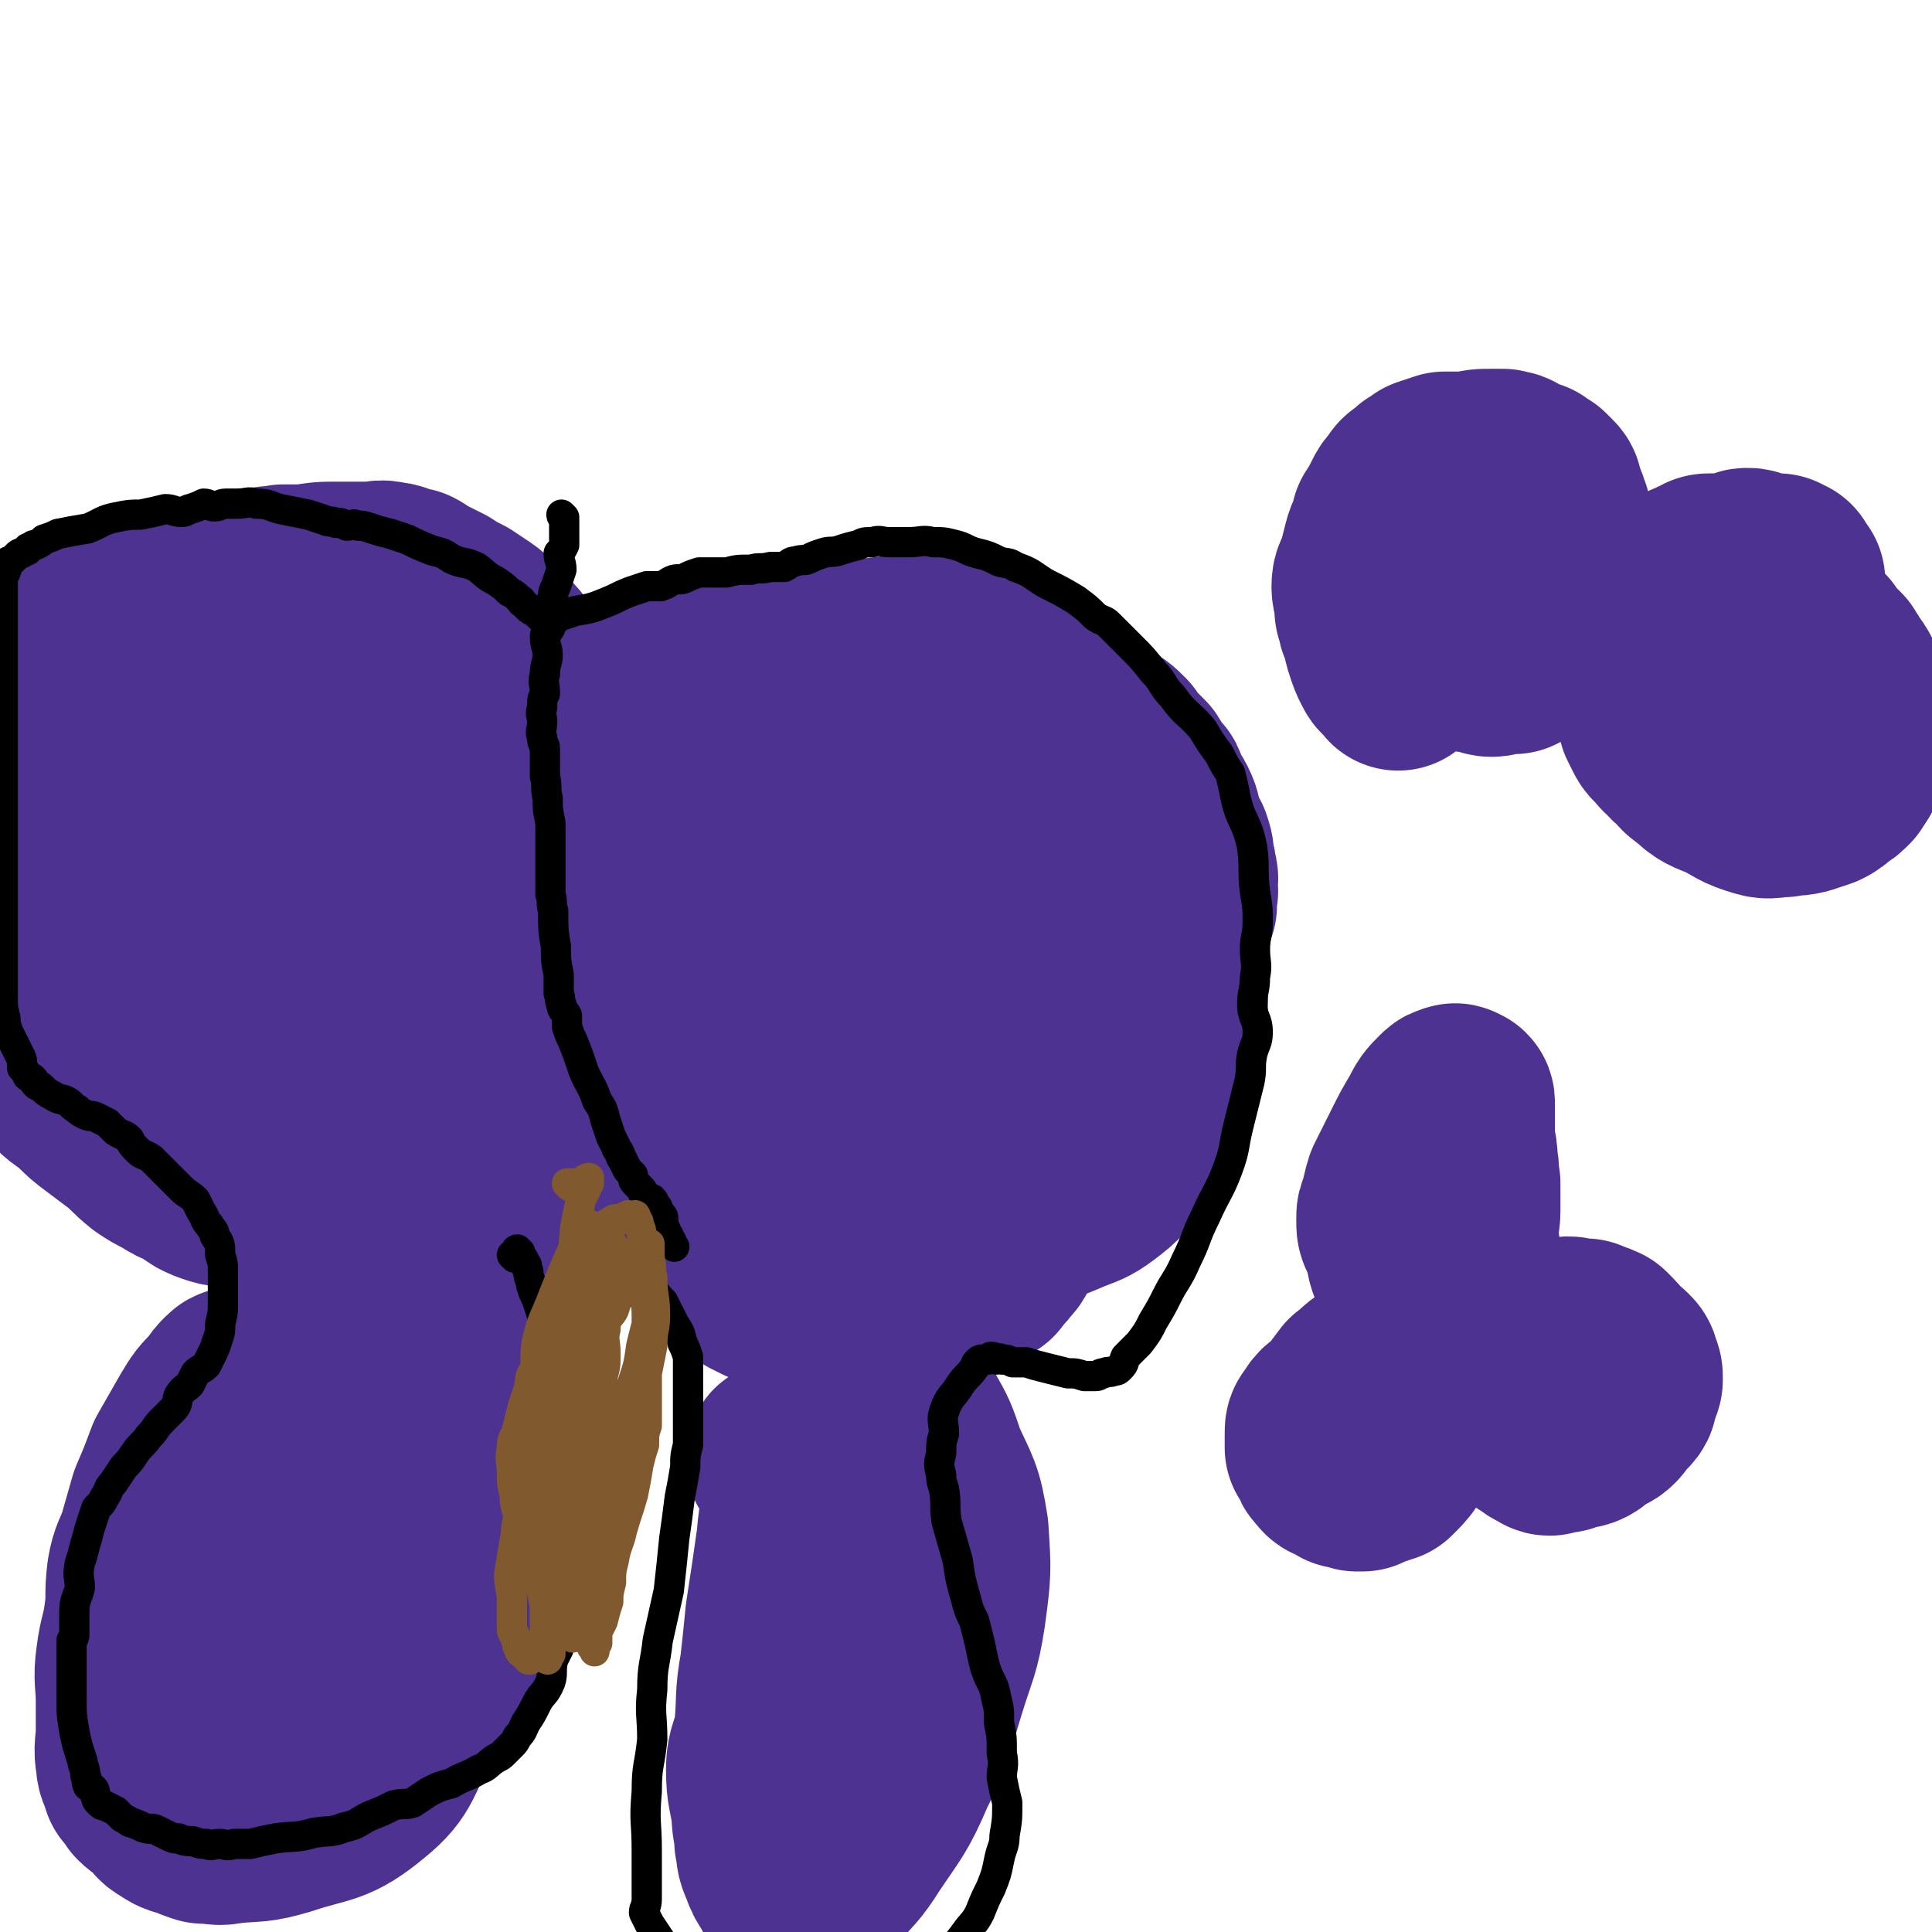 <svg viewBox='0 0 702 702' version='1.1' xmlns='http://www.w3.org/2000/svg' xmlns:xlink='http://www.w3.org/1999/xlink'><g fill='none' stroke='#4D3292' stroke-width='11' stroke-linecap='round' stroke-linejoin='round'><path d='M220,354c0,0 -1,0 -1,-1 0,0 1,-1 1,-1 0,0 -1,0 -1,1 -1,0 0,0 0,1 -1,1 -2,1 -3,3 -1,2 -1,2 -2,3 -1,3 -1,3 -1,5 -1,2 -1,2 -1,3 -1,2 -1,2 0,5 0,1 0,1 1,3 0,1 0,2 1,3 0,1 1,0 2,1 1,1 1,1 2,2 2,1 2,1 4,2 2,0 2,0 4,1 3,0 3,0 5,0 2,0 2,1 4,1 2,-1 2,-1 4,-1 2,-1 2,-1 4,-2 2,-1 2,-1 3,-3 2,-2 2,-2 3,-5 1,-3 2,-3 2,-7 1,-4 1,-5 1,-9 0,-4 0,-4 0,-7 -1,-2 -1,-2 -1,-3 -1,-1 -1,-1 -1,-2 -1,-1 -1,-1 -2,-2 0,0 0,1 0,1 -1,0 -1,0 -2,0 -1,0 -1,0 -2,0 -2,0 -2,-1 -4,0 -2,0 -1,1 -3,2 -2,1 -3,0 -5,1 -1,1 -1,1 -2,2 -1,1 -1,1 -2,2 -2,1 -2,0 -3,1 -1,2 -1,2 -2,4 -1,1 -1,1 -3,2 -1,1 0,1 -1,2 -1,2 -1,2 -2,3 0,2 0,2 0,3 -1,1 -1,1 -1,2 -1,1 -1,1 0,2 0,1 1,1 1,2 1,2 0,3 1,5 1,2 1,2 3,3 1,2 0,2 1,3 2,1 2,1 3,2 2,0 2,1 3,1 1,0 1,-1 2,-1 2,0 2,0 3,0 1,-1 1,-1 2,-2 1,0 1,0 3,0 0,-1 0,-1 0,-2 1,-1 1,-1 2,-2 1,-1 1,0 2,-1 0,-1 0,-1 0,-2 1,-2 1,-2 1,-3 0,0 0,0 0,0 -1,-2 -1,-2 -1,-4 -1,-3 -1,-3 -3,-5 -1,-2 -1,-2 -3,-4 -2,-2 -2,-2 -4,-4 -4,-4 -4,-4 -7,-7 -3,-2 -3,-2 -6,-3 -2,-1 -2,-1 -4,-3 -1,0 -1,0 -2,-1 -1,-1 -1,-1 -2,-1 -1,-1 -1,0 -2,0 -1,0 -1,-1 -1,0 -1,0 0,1 -1,2 -1,3 -1,3 -3,5 -4,5 -5,4 -8,9 -2,3 -1,3 -2,6 -1,2 -1,2 -2,4 -1,2 -1,2 -2,3 0,1 1,1 1,2 0,1 0,1 0,1 0,2 -1,2 0,3 0,1 0,1 1,2 0,0 1,0 1,0 1,1 1,1 2,2 2,1 2,1 4,3 4,2 4,2 8,5 3,2 3,2 7,4 2,1 2,1 5,2 3,0 3,0 5,0 2,0 2,0 4,0 2,-1 2,-1 3,-2 1,0 2,0 3,0 1,-1 1,-2 2,-3 1,-1 1,-1 2,-2 1,-1 1,-1 2,-3 1,-1 1,-1 2,-2 1,-2 1,-2 1,-3 1,-3 1,-3 2,-5 1,-4 2,-4 2,-8 0,-4 -1,-4 -1,-8 0,-4 -1,-4 -1,-7 0,-3 0,-3 0,-6 -1,-2 -1,-2 -1,-4 -1,-2 0,-2 -1,-4 -1,-1 -2,-1 -3,-3 -1,-2 -1,-2 -2,-4 -2,-2 -2,-2 -4,-4 -2,-2 -1,-2 -3,-3 -1,-1 -1,-1 -3,-1 -1,-1 -1,-2 -3,-2 -2,-1 -2,0 -4,0 -1,0 -1,-1 -3,0 -2,0 -2,0 -3,1 -2,0 -2,1 -3,1 -1,1 -1,0 -2,1 -2,1 -1,2 -3,3 -1,1 -1,1 -2,2 -2,1 -2,1 -3,2 -2,2 -1,2 -3,3 -3,3 -3,3 -5,6 -2,1 -2,1 -3,3 -1,1 -1,1 -2,3 -1,1 -1,1 -1,2 -1,1 -1,1 -1,2 -1,1 -1,1 -1,2 -1,1 0,1 0,2 0,1 0,1 0,3 0,1 -1,1 0,1 0,2 1,2 1,4 1,1 0,2 1,3 1,2 1,2 2,3 2,2 1,2 2,4 1,1 1,1 2,2 1,2 1,2 3,4 1,1 1,1 2,1 2,1 2,1 4,2 1,1 1,2 3,3 1,1 1,1 3,2 1,0 1,1 3,1 1,1 1,0 2,1 1,0 2,0 3,1 1,0 0,0 1,1 '/></g>
<g fill='none' stroke='#4D3292' stroke-width='70' stroke-linecap='round' stroke-linejoin='round'><path d='M215,344c0,0 -1,-1 -1,-1 0,0 1,0 2,1 0,0 0,1 0,1 -1,1 -2,0 -3,1 0,0 0,1 0,2 -1,1 -1,0 -2,1 -1,2 -2,2 -3,3 -1,2 -1,2 -2,4 -2,2 -2,2 -4,4 -1,2 -1,2 -2,4 0,2 0,2 0,4 -1,1 -1,1 -1,2 0,2 0,2 0,4 1,1 0,1 1,2 0,1 1,1 2,3 1,1 1,1 1,1 1,1 1,1 2,2 2,1 2,1 4,2 2,0 2,0 5,1 2,0 2,0 5,0 3,0 3,0 6,0 2,-1 2,-1 4,-1 1,-1 1,-1 2,-2 2,-1 2,-1 3,-2 1,-1 1,-1 2,-2 1,-1 0,-1 1,-2 0,-1 0,-1 1,-3 0,-1 0,-1 0,-3 0,-3 0,-3 0,-5 -1,-4 -1,-4 -2,-7 -1,-2 -1,-1 -2,-3 -1,-3 0,-3 -1,-5 -1,-1 -2,-1 -3,-2 -2,-1 -2,-1 -3,-2 -1,-1 -1,-1 -2,-2 0,0 0,0 0,0 -1,-1 -1,0 -2,0 -1,0 -1,0 -2,0 -1,0 -1,-1 -1,0 -2,0 -2,0 -3,1 -3,1 -3,0 -6,1 -2,1 -2,1 -4,2 -1,0 -1,0 -2,1 -2,0 -2,0 -3,1 -1,1 0,1 0,2 0,0 0,0 0,1 0,1 0,1 0,2 0,1 0,1 0,3 0,1 0,1 0,1 0,1 0,1 0,2 0,2 0,2 1,3 0,1 0,0 1,1 '/><path d='M363,355c0,0 -1,0 -1,-1 0,0 0,0 0,0 1,-1 2,0 2,0 0,-1 -1,-1 -2,-2 0,0 0,0 -1,0 0,0 1,-1 0,-1 0,0 0,0 -1,0 0,0 1,-1 0,-1 0,0 0,1 -1,2 0,0 -1,-1 -1,0 -1,0 0,1 -1,2 -1,2 -1,2 -2,4 -2,4 -1,4 -3,8 -1,3 -1,3 -2,6 -1,3 -2,3 -3,7 0,2 1,2 1,4 -1,2 -2,2 -2,4 0,1 0,1 1,2 0,1 0,1 0,2 1,1 1,1 1,2 0,2 0,2 1,3 1,4 1,4 3,7 1,2 1,2 3,4 1,2 1,2 3,4 2,1 2,1 4,2 2,1 2,1 3,1 3,1 3,1 5,2 3,0 3,0 5,0 3,0 3,0 6,0 2,-1 2,-1 4,-2 2,-1 2,0 3,-2 2,-1 1,-2 3,-4 1,-2 2,-1 3,-3 2,-2 1,-2 2,-5 1,-2 1,-2 2,-4 1,-3 1,-3 1,-5 1,-2 0,-2 0,-5 0,-1 1,-1 0,-3 0,-2 0,-2 -1,-4 -1,-3 -2,-3 -3,-6 -2,-3 -1,-3 -3,-6 -1,-1 -1,-1 -3,-3 -2,-1 -2,-1 -3,-2 -2,-2 -2,-2 -4,-3 -3,-2 -3,-2 -6,-3 -7,-4 -7,-4 -14,-7 -4,-2 -4,-1 -8,-2 -3,-1 -3,-1 -6,-1 -2,-1 -2,0 -4,0 -1,0 -1,-1 -3,0 -1,0 -1,0 -2,0 -2,1 -3,0 -5,1 -2,1 -2,2 -4,3 -3,1 -3,1 -6,2 -3,0 -3,0 -6,1 -4,1 -4,2 -7,3 -2,2 -2,2 -5,4 -2,1 -2,1 -4,2 -2,2 -2,2 -3,4 -1,1 -1,1 -2,2 0,1 0,1 0,2 0,2 0,2 0,4 0,2 0,2 0,3 0,3 -1,3 0,6 0,3 0,3 1,6 1,3 2,3 2,6 2,5 0,6 2,11 1,2 1,2 3,4 2,2 3,2 5,3 1,1 1,1 3,2 2,1 2,0 5,1 3,0 3,1 7,1 2,0 2,0 5,-1 2,0 2,0 4,-2 2,-1 2,-1 4,-3 2,-2 2,-3 4,-5 1,-3 2,-3 3,-5 1,-3 1,-3 1,-5 1,-3 1,-3 2,-7 1,-2 1,-2 2,-5 0,-3 -1,-3 -2,-7 -1,-7 -1,-7 -4,-13 -2,-5 -2,-5 -5,-9 -3,-4 -3,-4 -7,-8 -2,-3 -2,-3 -5,-6 -3,-3 -3,-2 -7,-4 -1,-2 -1,-2 -3,-3 -3,-1 -3,-1 -5,-1 -1,-1 -1,-1 -3,-1 -2,0 -2,0 -4,0 -2,0 -2,0 -4,1 -3,0 -3,0 -5,1 -4,1 -4,1 -7,2 -3,2 -3,1 -6,4 -2,1 -2,1 -4,3 -1,2 -1,2 -2,4 -2,3 -2,3 -4,5 -1,4 -1,4 -2,8 -1,5 -2,5 -2,10 -1,5 -1,5 0,11 1,5 2,5 3,10 2,4 2,4 4,8 2,4 2,4 5,8 3,4 3,4 6,8 3,4 3,4 7,7 2,2 3,2 6,4 2,1 2,1 5,2 4,2 5,1 8,2 8,2 8,3 15,4 4,1 4,0 9,0 3,-1 3,-1 6,-2 3,-1 3,-1 5,-2 4,-1 4,0 7,-1 5,-2 5,-3 10,-6 4,-1 4,-1 7,-3 4,-3 4,-3 8,-6 4,-3 4,-3 8,-7 3,-3 3,-3 6,-6 2,-3 2,-3 4,-6 1,-3 1,-3 2,-5 2,-3 2,-3 2,-6 1,-6 1,-6 0,-11 0,-7 -1,-7 -2,-14 -1,-6 -1,-6 -2,-11 -2,-6 -2,-6 -4,-12 -2,-4 -3,-4 -5,-9 -2,-3 -2,-2 -4,-5 -2,-3 -2,-3 -4,-5 -2,-2 -2,-2 -5,-3 -2,-1 -2,-1 -4,-1 -2,-1 -2,-1 -4,-1 -4,-1 -4,0 -8,0 -3,0 -3,-1 -5,0 -4,0 -4,0 -7,1 -3,0 -3,0 -7,0 -3,0 -3,0 -6,0 -4,0 -4,-1 -7,0 -5,0 -5,1 -10,2 -3,0 -3,0 -7,1 -3,0 -3,0 -5,1 -2,0 -2,0 -4,1 -1,0 -1,0 -2,0 -2,0 -2,0 -3,0 -1,0 -1,0 -3,0 -1,0 -1,-1 -2,0 -2,0 -2,1 -4,1 -1,1 -1,0 -2,1 -3,1 -3,2 -5,4 -3,2 -4,2 -7,4 -2,2 -1,2 -3,5 -2,3 -2,2 -4,5 -1,3 -1,3 -2,6 -1,5 -1,5 -2,11 -1,6 -1,6 -2,11 0,5 -1,5 0,9 0,7 0,7 1,13 2,7 2,7 5,13 2,6 2,6 4,10 2,5 2,5 5,9 3,3 3,3 5,6 2,2 2,2 4,4 2,2 2,2 5,4 2,1 2,1 4,2 2,1 2,1 5,2 5,2 5,2 9,4 4,1 4,1 9,2 5,2 5,2 11,2 5,1 5,1 10,1 4,-1 4,-1 8,-1 4,-1 4,0 8,-1 4,-1 4,-1 7,-2 7,-1 7,-1 13,-3 7,-2 7,-2 14,-5 5,-2 6,-2 10,-5 4,-3 4,-3 8,-7 3,-3 3,-3 5,-7 3,-5 3,-5 5,-10 2,-6 1,-6 3,-12 2,-6 3,-6 5,-12 1,-6 1,-6 1,-13 1,-5 1,-5 0,-10 0,-5 1,-5 -1,-10 -2,-6 -3,-6 -6,-11 -2,-5 -2,-5 -5,-10 -2,-3 -2,-3 -5,-6 -2,-2 -2,-2 -4,-4 -2,-1 -2,-1 -4,-2 -2,-1 -2,-1 -5,-2 -3,-1 -3,-1 -7,-2 -4,0 -4,0 -8,0 -5,-1 -5,-1 -10,-1 -6,-1 -7,1 -12,0 -5,-1 -5,-2 -10,-4 -7,-2 -8,-1 -15,-4 -8,-2 -8,-3 -16,-6 -5,-2 -5,-2 -11,-4 -4,-1 -4,-2 -8,-3 -3,-1 -3,-1 -5,-1 -3,0 -3,0 -6,1 -4,2 -4,2 -7,5 -6,6 -7,6 -12,13 -7,9 -7,9 -12,19 -6,10 -5,10 -10,21 -3,10 -3,10 -6,19 -3,8 -3,8 -5,15 -2,6 -2,6 -3,11 -1,3 -1,3 0,6 0,2 0,2 0,4 1,2 1,2 1,5 1,2 1,2 2,4 1,2 1,1 3,3 1,0 0,0 1,1 1,1 1,1 2,2 1,0 1,0 2,1 1,0 1,0 1,0 2,0 2,0 4,0 1,0 1,0 2,0 2,-1 2,-1 5,-1 2,-1 2,0 5,0 3,0 3,0 6,0 4,0 4,0 8,0 4,0 4,0 7,0 2,0 2,0 5,0 1,0 1,0 3,0 1,-1 1,-1 3,-1 1,-1 1,-1 2,-1 1,-1 1,0 2,0 1,-1 1,-1 3,-1 2,-1 1,-2 3,-2 3,-1 3,-1 6,-2 3,-1 3,-2 5,-3 2,-1 2,0 4,0 3,-1 3,-2 6,-3 3,-2 3,-2 6,-3 2,-1 2,-1 5,-3 1,0 1,0 3,-1 2,-1 2,-1 3,-2 2,-1 2,-1 3,-2 1,0 0,0 1,-1 0,0 0,0 1,0 0,-1 0,-1 1,-2 '/><path d='M200,338c0,0 -1,-1 -1,-1 1,0 2,0 2,0 0,-1 0,-1 0,-1 0,-2 0,-2 0,-3 0,-1 0,-1 0,-1 0,-2 0,-2 0,-3 0,-1 0,-1 0,-3 -1,-3 -1,-2 -2,-5 -1,-6 0,-6 -1,-12 -1,-5 -2,-5 -3,-10 0,-3 0,-3 0,-7 -1,-3 -1,-3 -2,-6 -1,-2 0,-2 -1,-4 -1,-2 -2,-2 -3,-4 -2,-2 -2,-3 -4,-5 -4,-4 -4,-4 -9,-7 -5,-3 -5,-3 -11,-5 -3,-2 -3,-3 -7,-4 -2,-1 -3,-1 -5,-1 -4,-1 -4,0 -7,0 -5,0 -5,0 -9,0 -5,1 -5,1 -10,2 -5,1 -5,1 -9,3 -5,2 -5,2 -9,5 -4,5 -4,5 -8,10 -6,8 -5,8 -10,17 -4,7 -4,7 -7,15 -4,8 -3,8 -6,16 -1,7 -2,7 -2,13 -1,5 -1,5 0,11 0,6 0,7 2,13 1,6 2,6 4,11 2,4 2,4 4,7 3,4 3,4 7,8 5,6 5,6 10,11 5,4 5,5 10,9 8,5 8,5 16,9 7,4 7,4 14,6 6,2 7,1 13,2 6,0 6,0 12,0 7,0 7,0 13,0 6,-1 6,-1 11,-2 6,-2 6,-1 11,-4 5,-3 5,-3 10,-7 5,-4 5,-4 10,-9 7,-6 8,-5 14,-12 6,-8 6,-8 9,-17 4,-10 3,-10 4,-21 2,-10 2,-10 2,-20 0,-8 0,-9 -2,-16 -1,-7 -2,-7 -4,-14 -2,-4 -2,-5 -4,-9 -2,-3 -3,-3 -5,-5 -4,-3 -4,-3 -8,-4 -3,-2 -3,-2 -6,-3 -5,-1 -5,-1 -9,-2 -4,-1 -4,-1 -8,-2 -5,0 -5,1 -10,1 -5,0 -5,0 -11,0 -9,0 -9,-1 -18,0 -7,0 -7,0 -14,1 -4,0 -4,1 -9,1 -4,1 -4,1 -7,2 -4,1 -4,1 -8,2 -4,1 -4,1 -7,2 -3,1 -3,1 -5,2 -2,1 -2,1 -4,2 -1,2 -1,2 -2,4 -1,2 -1,2 -2,3 -1,5 -1,5 -2,9 -2,8 -3,8 -2,16 0,10 1,10 5,20 2,7 2,7 6,14 3,6 2,7 6,12 3,4 4,3 8,7 2,2 2,2 4,4 3,2 3,2 5,4 2,1 2,1 4,2 4,2 4,2 8,3 5,2 5,2 9,3 4,1 4,1 9,1 5,-1 5,-1 10,-2 4,-2 4,-2 8,-4 3,-2 3,-2 6,-5 4,-3 4,-3 7,-8 3,-6 3,-7 5,-15 1,-7 0,-8 -1,-16 0,-5 -1,-5 -2,-11 0,-4 0,-4 -1,-7 -1,-2 -1,-2 -3,-4 -2,-2 -2,-2 -4,-3 -2,-1 -2,-1 -4,-2 -2,-1 -2,-1 -5,-2 -4,-1 -4,-1 -7,-1 -4,-1 -4,-1 -8,0 -4,0 -4,0 -8,1 -2,0 -2,0 -5,1 -2,2 -2,2 -4,4 -2,2 -3,2 -4,4 -2,6 -2,7 -3,13 -2,14 -3,14 -4,27 -1,11 -1,11 0,22 0,8 0,8 2,15 1,6 1,6 3,12 1,3 2,3 4,6 1,1 1,1 2,2 1,0 1,0 2,0 1,-1 1,-1 2,-1 1,-1 1,-1 2,-2 1,0 1,0 1,-1 '/><path d='M216,435c0,0 -1,-1 -1,-1 1,0 1,0 2,0 2,-1 2,-1 3,-2 1,0 1,1 2,1 1,0 1,0 2,0 2,0 2,0 3,0 1,0 1,-1 2,0 2,0 2,0 4,1 2,1 2,1 3,2 5,3 5,3 9,7 6,5 7,4 13,9 5,4 4,5 9,9 2,2 2,1 4,3 2,1 2,1 3,2 2,1 2,1 4,2 2,0 2,0 3,1 2,0 2,0 4,1 1,0 1,0 3,0 2,0 2,0 4,0 1,0 1,0 3,0 3,-1 3,-1 6,-1 4,-1 4,0 8,0 3,0 3,0 5,0 6,-1 6,-1 11,-1 3,0 3,0 6,1 2,0 2,0 4,0 3,-1 3,-1 5,-1 3,-1 3,-2 6,-2 2,-1 2,0 5,-1 2,-1 2,-1 3,-2 2,-1 2,-1 4,-2 2,-3 2,-2 4,-5 2,-2 2,-2 3,-5 4,-5 4,-5 8,-9 3,-4 3,-4 6,-8 3,-3 3,-3 5,-6 2,-1 2,-1 4,-3 2,-2 2,-2 5,-3 2,-3 2,-3 4,-5 2,-2 2,-2 3,-5 2,-2 2,-2 4,-5 2,-3 1,-3 3,-7 2,-2 2,-2 3,-5 2,-4 2,-4 4,-8 3,-5 3,-4 5,-9 2,-5 2,-5 4,-10 1,-5 1,-5 2,-10 0,-4 0,-4 0,-9 1,-4 1,-4 1,-8 1,-3 1,-3 1,-7 1,-2 1,-2 2,-5 0,-2 0,-2 0,-4 1,-2 0,-2 0,-4 0,-1 1,-2 0,-3 0,-2 0,-2 -1,-5 0,-3 0,-3 -1,-6 -2,-3 -2,-3 -3,-6 -1,-3 0,-3 -2,-7 -1,-2 -1,-1 -3,-3 -1,-2 0,-3 -1,-5 -1,-1 -1,-1 -2,-2 -2,-2 -1,-2 -3,-5 -1,-1 -1,-1 -2,-2 -1,-1 -1,-1 -2,-2 -2,-2 -2,-2 -3,-4 -3,-3 -3,-3 -7,-5 -3,-3 -3,-3 -7,-5 -4,-3 -4,-3 -7,-6 -3,-1 -2,-2 -5,-4 -3,-2 -3,-1 -6,-3 -4,-3 -4,-3 -8,-6 -4,-2 -4,-2 -8,-4 -2,-1 -2,-2 -5,-2 -2,-1 -2,-1 -5,-1 -4,0 -4,0 -9,0 -5,0 -5,0 -9,1 -7,1 -7,1 -14,2 -7,0 -7,-1 -14,0 -7,0 -7,0 -14,1 -6,1 -6,1 -11,2 -4,0 -4,1 -8,1 -5,1 -5,0 -10,1 -3,0 -3,0 -6,1 -2,0 -2,1 -3,2 -2,1 -2,1 -5,2 -2,2 -2,2 -4,3 -4,3 -4,3 -7,6 -6,4 -7,4 -12,9 -6,4 -7,4 -11,10 -3,5 -1,6 -4,11 -1,3 -2,3 -4,6 -1,3 -2,3 -3,5 0,1 0,2 0,2 0,0 0,-1 0,-1 0,-1 0,-1 0,-2 0,-1 0,-1 0,-2 0,-1 0,-1 0,-2 0,-1 0,-1 0,-2 0,-1 0,-1 0,-2 0,-2 0,-2 0,-4 0,-2 0,-2 0,-4 0,-3 0,-3 0,-5 -1,-3 -1,-3 -1,-6 -1,-3 -1,-3 -2,-7 -2,-6 -2,-6 -5,-12 -1,-4 -1,-4 -3,-7 -2,-2 -2,-2 -4,-5 -1,-2 -1,-2 -3,-4 -2,-2 -2,-2 -3,-3 -3,-3 -3,-4 -6,-6 -3,-2 -3,-2 -6,-4 -4,-2 -4,-2 -7,-4 -2,-1 -2,-1 -4,-2 -2,-1 -2,-1 -4,-2 -2,-1 -1,-1 -3,-2 -1,0 -1,0 -2,0 -3,-1 -3,-2 -6,-2 -3,-1 -3,0 -6,0 -6,0 -6,0 -12,0 -6,0 -6,0 -12,1 -4,0 -4,0 -8,0 -3,1 -3,0 -7,1 -2,0 -2,0 -4,1 -4,0 -4,0 -7,1 -3,0 -3,-1 -7,0 -4,1 -4,1 -8,2 -5,1 -5,0 -10,2 -4,1 -4,1 -9,3 -4,2 -4,1 -8,4 -4,2 -3,3 -7,5 -3,3 -4,2 -8,5 -3,3 -3,3 -6,7 -5,4 -5,4 -9,10 -3,4 -3,4 -6,9 -3,5 -3,5 -4,11 -2,9 -2,9 -2,19 -1,12 0,12 0,24 0,10 0,10 0,20 0,10 0,10 2,20 1,8 1,8 4,15 2,6 1,6 5,11 3,6 4,5 9,9 4,5 4,4 9,8 4,4 4,4 8,7 4,3 4,3 8,6 5,4 4,4 9,8 3,2 3,2 7,4 3,2 3,2 6,3 3,2 3,2 6,4 2,1 2,1 5,2 3,1 3,0 5,1 2,0 2,0 4,1 4,0 4,0 7,0 7,1 7,1 14,2 9,1 9,1 18,3 6,0 6,1 12,1 4,1 4,0 7,1 4,0 4,1 8,2 4,1 4,1 7,1 3,1 3,1 6,2 3,0 3,0 7,0 3,0 3,0 6,0 2,-1 2,-1 4,-1 2,-1 2,-1 4,-2 1,0 1,0 2,0 1,-1 1,-1 1,-2 1,-1 2,-1 2,-2 1,-1 0,-1 1,-2 0,-1 0,0 1,-1 0,-1 0,-1 0,-2 1,-2 0,-2 1,-3 0,-1 0,-1 1,-3 0,0 0,0 0,-1 0,-1 0,-1 0,-2 1,-1 1,0 1,-1 '/><path d='M82,318c0,0 -1,-1 -1,-1 1,0 3,0 4,0 0,-1 0,-2 0,-2 0,0 -1,1 -1,1 -2,0 -2,0 -4,0 -1,0 -1,-1 -3,0 -5,1 -5,1 -10,4 -7,5 -7,5 -14,10 -6,7 -6,7 -11,14 -5,6 -5,7 -8,14 -3,5 -3,5 -4,10 -1,4 0,4 1,8 0,2 0,2 1,3 1,1 1,1 2,1 1,0 2,0 3,0 1,-1 1,-1 1,-2 1,-1 2,-1 2,-3 4,-10 4,-10 6,-21 6,-22 6,-22 10,-44 4,-18 4,-18 6,-36 2,-13 2,-13 2,-26 0,-9 -1,-9 -1,-18 0,-5 0,-5 0,-10 0,-1 0,-2 0,-3 0,0 -2,0 -2,1 0,0 1,0 2,1 0,1 0,1 0,2 0,1 0,1 0,3 0,1 0,1 0,3 0,3 0,3 0,6 -1,5 -1,5 -2,11 -1,5 -1,5 -1,10 0,4 0,4 0,9 0,3 0,3 0,6 0,3 0,3 0,5 0,2 0,2 0,4 0,2 -1,2 -1,4 -1,1 0,1 0,3 0,1 0,1 0,2 0,1 0,1 0,2 '/><path d='M156,490c0,0 -1,-1 -1,-1 0,0 1,0 2,0 1,-1 1,0 1,0 0,0 0,0 -1,0 -1,0 -1,-1 -2,0 -2,0 -2,0 -4,1 -5,0 -5,0 -10,1 -8,1 -8,2 -16,3 -10,2 -10,0 -19,2 -4,0 -4,1 -8,2 -3,1 -3,1 -6,2 -2,1 -2,1 -4,2 -1,1 -2,0 -3,1 -2,2 -2,2 -4,5 -4,4 -4,4 -7,9 -4,7 -4,7 -8,14 -3,8 -3,8 -6,15 -2,7 -2,7 -4,14 -2,6 -3,6 -4,12 -1,8 0,8 -1,15 -1,8 -2,8 -3,16 -1,7 0,8 0,15 0,6 0,6 0,11 0,5 -1,6 0,11 0,3 1,3 2,7 2,2 2,2 3,4 2,2 3,2 5,4 2,2 2,3 4,4 3,2 3,2 7,3 2,1 2,1 5,2 5,0 5,1 9,0 10,-1 10,0 20,-3 15,-5 17,-3 29,-13 10,-8 8,-11 15,-22 6,-9 6,-10 12,-19 7,-10 9,-9 15,-20 5,-8 4,-8 8,-17 3,-7 3,-7 5,-14 3,-5 3,-5 5,-11 1,-3 1,-3 2,-7 0,-2 0,-2 0,-4 -1,-5 -1,-5 -2,-9 -2,-4 -2,-4 -4,-8 -4,-6 -4,-6 -8,-11 -3,-4 -3,-4 -7,-7 -2,-2 -2,-2 -5,-4 -2,-1 -2,-1 -5,-2 -2,-1 -2,-1 -5,-1 -2,-1 -2,-1 -5,-1 -2,-1 -2,-1 -4,0 -4,0 -4,0 -9,1 -10,2 -10,1 -20,4 -7,2 -8,1 -15,6 -5,3 -4,4 -8,9 -5,6 -5,6 -9,12 -5,10 -6,9 -10,20 -4,10 -3,11 -6,22 -3,9 -5,9 -8,19 -3,10 -3,10 -4,21 -1,9 0,9 1,19 1,6 1,7 3,13 2,4 3,4 7,7 2,2 2,3 5,4 3,1 3,1 6,2 3,0 3,0 6,-1 8,-1 9,0 16,-3 15,-7 15,-7 28,-17 13,-10 14,-10 25,-22 10,-12 10,-13 15,-28 5,-13 3,-14 7,-28 3,-11 6,-11 6,-22 0,-11 -1,-12 -6,-22 -3,-8 -4,-8 -10,-14 -4,-4 -4,-4 -9,-7 -2,-2 -2,-2 -5,-4 -2,-1 -2,-1 -4,-1 -2,-1 -3,0 -5,1 -3,1 -3,1 -5,2 -5,2 -5,3 -9,6 -8,7 -9,7 -16,15 -8,9 -8,9 -14,19 -4,8 -4,8 -8,16 -3,8 -3,8 -5,17 -2,8 0,9 -1,17 -1,7 -2,7 -1,13 0,4 1,4 2,8 1,2 1,2 2,4 1,2 0,2 2,3 1,1 2,0 3,0 3,1 3,2 6,1 3,0 3,0 7,-1 6,-2 7,-1 11,-5 10,-8 11,-8 18,-20 6,-12 4,-13 8,-26 3,-11 3,-11 4,-23 1,-11 1,-11 1,-21 0,-5 -1,-5 -2,-9 -1,-2 -1,-2 -3,-3 0,-1 -1,-2 -2,-2 0,0 -1,1 -1,2 -1,1 -1,1 -2,2 -1,3 -1,4 -2,7 -3,10 -3,10 -6,20 -5,15 -5,15 -11,30 -4,13 -5,12 -8,25 -3,9 -3,10 -4,19 0,8 1,8 2,16 0,3 0,4 2,7 1,2 1,2 3,2 1,1 2,1 3,0 2,0 2,0 4,-1 1,0 1,-1 2,-2 0,0 0,0 1,-1 '/><path d='M285,531c0,0 -1,-1 -1,-1 0,-1 1,-1 2,-1 1,0 1,1 2,1 1,-1 1,-1 1,-1 1,-1 1,-1 2,-1 0,0 1,-1 1,0 0,0 0,1 0,2 0,3 0,3 0,6 -2,12 -3,12 -4,24 -2,14 -2,14 -4,27 -1,10 -1,10 -2,19 -2,11 -1,11 -2,22 -1,8 -3,8 -3,15 0,8 1,8 2,16 0,5 1,5 1,10 1,4 0,4 2,8 1,3 1,3 3,6 1,2 1,2 2,3 1,1 1,2 2,2 2,1 2,1 3,0 2,0 2,0 3,-1 2,-2 3,-1 5,-4 6,-7 7,-7 12,-15 8,-12 9,-12 15,-26 7,-14 6,-14 11,-30 4,-13 5,-13 7,-26 2,-15 2,-15 1,-30 -2,-13 -3,-13 -8,-24 -3,-9 -3,-9 -7,-16 -3,-5 -3,-5 -7,-9 -2,-3 -2,-3 -4,-5 -1,-1 -1,-1 -2,-1 -2,-1 -2,-1 -3,0 -1,0 0,0 0,1 -1,1 -2,0 -2,1 -2,1 -2,1 -3,3 -1,2 -1,2 -2,4 -2,6 -2,6 -4,11 -4,15 -5,15 -8,30 -2,15 -1,15 -3,30 -1,12 -1,12 -1,25 -1,12 -1,12 0,24 1,9 1,9 3,19 1,6 1,6 3,12 1,3 1,3 2,6 1,1 1,1 2,2 1,1 1,2 2,2 1,0 1,-1 2,-2 0,0 1,0 1,-1 0,0 -1,0 0,-1 0,-1 1,-1 1,-2 0,-1 0,-1 0,-2 0,-2 0,-2 0,-3 0,-1 0,-1 0,-2 '/></g>
<g fill='none' stroke='#000000' stroke-width='11' stroke-linecap='round' stroke-linejoin='round'><path d='M187,457c0,0 -1,-1 -1,-1 0,0 1,0 2,-1 0,0 -1,-1 0,-1 0,0 0,0 1,1 0,0 0,0 0,1 1,1 1,1 2,3 1,1 0,2 1,3 0,3 1,3 1,5 1,3 1,3 2,5 1,3 1,3 2,6 0,2 1,2 1,4 1,1 0,2 1,3 0,2 1,2 2,4 1,1 1,1 2,3 0,2 0,2 0,3 2,3 2,3 3,7 2,6 1,6 2,12 0,6 0,6 0,11 0,4 -1,4 0,7 0,3 0,3 1,5 0,2 0,2 0,4 0,2 0,2 0,4 0,4 0,4 0,8 0,6 0,6 0,12 -1,6 -1,6 -2,11 -1,4 -1,3 -2,7 0,3 0,4 0,7 -1,2 -1,2 -1,4 -1,3 -1,3 -1,5 -1,2 -1,2 -2,4 -1,4 0,5 -1,8 -2,5 -3,4 -5,8 -2,4 -2,4 -4,7 -1,2 -1,3 -3,5 -1,2 -1,2 -2,3 -1,1 -1,1 -3,3 -1,1 -1,1 -3,2 -3,2 -3,3 -6,4 -5,3 -5,2 -10,5 -4,1 -4,1 -8,3 -3,2 -3,2 -6,4 -3,1 -3,0 -7,1 -4,2 -4,2 -9,4 -4,2 -4,3 -9,4 -5,2 -5,1 -11,2 -7,2 -7,1 -14,2 -5,1 -5,1 -9,2 -3,0 -3,0 -6,0 -3,1 -3,0 -5,0 -3,0 -3,1 -5,0 -2,0 -2,0 -5,-1 -2,0 -3,0 -5,-1 -2,0 -2,0 -4,-1 -2,-1 -2,-1 -4,-2 -2,-1 -2,0 -5,-1 -2,-1 -2,-1 -5,-2 -1,-1 -2,-1 -3,-2 -1,-1 -1,-1 -2,-2 -2,-1 -2,-1 -4,-2 -1,0 -1,0 -2,-1 -1,-1 -1,-1 -1,-2 -1,-1 0,-2 -1,-3 -1,-1 -1,0 -2,-1 -1,-2 0,-2 -1,-4 0,-3 -1,-3 -1,-5 -2,-6 -2,-6 -3,-11 -1,-6 -1,-6 -1,-12 0,-4 0,-4 0,-9 0,-2 0,-2 0,-4 0,-2 0,-2 0,-4 0,-2 0,-2 0,-4 1,-1 1,-1 1,-3 0,-4 0,-4 0,-7 0,-5 1,-5 2,-9 0,-4 -1,-4 0,-9 1,-3 1,-3 2,-7 1,-3 1,-4 2,-7 1,-3 1,-3 2,-6 2,-2 2,-2 3,-4 2,-3 1,-3 3,-5 2,-3 2,-3 4,-6 2,-2 2,-2 4,-5 2,-3 3,-3 5,-6 3,-3 2,-3 5,-6 2,-2 2,-2 4,-4 2,-2 1,-3 2,-5 2,-3 2,-2 4,-4 1,-2 1,-2 2,-4 2,-2 2,-1 4,-3 1,-2 1,-2 2,-4 1,-2 1,-2 2,-5 1,-3 1,-3 1,-6 1,-4 1,-4 1,-9 0,-4 0,-4 0,-9 0,-4 0,-4 -1,-7 0,-4 0,-4 -2,-7 0,-2 -1,-2 -2,-4 -2,-2 -1,-2 -3,-5 -1,-2 -1,-2 -2,-4 -2,-2 -3,-2 -5,-4 -3,-3 -3,-3 -6,-6 -3,-3 -3,-3 -5,-5 -3,-2 -3,-1 -5,-3 -2,-2 -2,-2 -3,-4 -2,-2 -2,-1 -5,-3 -1,-1 -1,-1 -3,-3 -2,-1 -2,-1 -4,-2 -2,-1 -2,0 -4,-1 -2,-1 -2,-1 -3,-2 -2,-1 -2,-2 -4,-3 -2,-1 -2,0 -5,-2 -2,-1 -2,-1 -4,-3 -1,-1 -1,0 -2,-1 -1,-1 0,-1 -1,-2 -1,-1 -1,0 -2,-1 -1,-2 -1,-2 -2,-3 0,-1 0,-1 0,-2 0,-1 0,-1 -1,-3 -1,-2 -1,-2 -2,-4 -1,-2 -1,-2 -2,-4 -1,-3 -1,-3 -1,-5 -1,-4 -1,-4 -1,-8 0,-6 0,-6 0,-12 0,-4 0,-4 0,-9 0,-1 0,-1 0,-3 0,-4 0,-4 0,-8 0,-4 0,-4 0,-9 0,-5 0,-5 0,-10 0,-3 0,-3 0,-6 0,-3 0,-3 0,-5 0,-3 0,-3 0,-6 0,-3 0,-3 0,-6 0,-8 0,-8 0,-16 0,-6 0,-6 0,-11 0,-4 0,-4 0,-8 0,-2 0,-2 0,-4 0,-3 0,-3 0,-6 0,-2 0,-2 0,-5 0,-2 0,-2 0,-4 0,-1 0,-1 0,-3 0,-2 0,-2 0,-3 0,-2 0,-2 0,-4 0,-2 0,-2 0,-3 0,-2 0,-2 0,-3 0,-2 0,-2 0,-3 0,-1 0,-1 0,-3 0,-1 0,-1 0,-2 0,-1 0,-1 1,-2 0,0 0,0 0,-1 1,0 0,-1 0,-1 0,-1 0,-1 1,-2 0,0 1,0 1,0 1,-1 1,-1 2,-2 1,-1 1,-1 2,-1 1,-1 1,-1 2,-1 0,-1 0,-1 1,-1 1,-1 1,-1 2,-1 2,-1 2,-1 3,-2 3,-1 3,-1 5,-2 5,-1 5,-1 11,-2 5,-2 5,-3 10,-4 5,-1 5,-1 9,-1 5,-1 5,-1 9,-2 3,0 3,1 6,1 2,0 2,-1 3,-1 3,-1 3,-1 5,-2 2,0 2,1 4,1 2,0 2,-1 4,-1 2,0 2,0 4,0 4,0 4,-1 7,0 5,0 5,1 9,2 5,1 5,1 10,2 3,1 3,1 6,2 2,1 2,0 4,1 2,0 2,0 4,1 2,0 2,-1 4,0 2,0 2,0 5,1 3,1 3,1 7,2 3,1 3,1 6,2 4,2 4,2 9,4 4,1 4,1 7,3 4,2 5,1 9,3 3,2 3,3 7,5 3,2 3,2 5,4 2,1 2,1 4,3 1,0 0,1 1,1 1,1 1,1 2,2 1,1 2,1 3,2 1,1 1,1 2,2 0,0 0,0 1,0 0,1 0,0 1,1 1,0 1,1 1,1 0,0 0,-1 0,-1 0,-1 0,0 1,0 1,-1 1,-1 2,-2 3,-1 3,-1 6,-2 6,-1 6,-1 11,-3 5,-2 4,-2 9,-4 3,-1 3,-1 6,-2 3,0 3,0 5,0 3,-1 2,-1 4,-2 2,-1 3,0 5,-1 2,-1 2,-1 5,-2 5,0 5,0 10,0 4,-1 4,-1 9,-1 3,-1 3,0 7,-1 3,0 3,0 5,0 2,-1 2,-2 4,-2 3,-1 3,0 5,-1 2,-1 2,-1 5,-2 3,-1 3,0 6,-1 3,-1 3,-1 7,-2 2,-1 2,-1 5,-1 3,-1 3,0 6,0 4,0 4,0 7,0 5,0 5,-1 9,0 4,0 4,0 8,1 4,1 4,2 8,3 4,1 4,1 8,3 3,1 3,0 6,2 6,2 6,3 11,6 6,3 6,3 11,6 4,3 4,3 7,6 3,2 3,1 5,3 4,4 4,4 8,8 4,4 4,4 8,9 4,4 3,5 7,9 5,7 6,6 11,12 3,5 3,5 6,9 2,4 2,4 4,7 1,4 1,4 2,9 2,9 4,8 6,18 1,8 0,8 1,16 1,6 1,6 1,11 0,5 -1,5 -1,10 0,5 1,5 0,10 0,5 -1,5 -1,10 0,5 2,5 2,10 0,4 -1,4 -2,8 -1,5 0,5 -1,10 -2,8 -2,8 -4,16 -2,8 -1,8 -4,16 -3,8 -4,8 -8,17 -4,8 -3,8 -7,16 -3,7 -4,7 -7,13 -2,4 -2,4 -5,9 -2,4 -2,4 -5,8 -2,2 -2,2 -5,5 -1,2 0,2 -2,4 -1,1 -1,1 -2,1 -2,1 -2,0 -4,1 -2,0 -1,1 -3,1 -2,0 -2,0 -4,0 -3,-1 -3,-1 -6,-1 -4,-1 -4,-1 -8,-2 -4,-1 -4,-1 -7,-2 -3,0 -3,0 -5,0 -2,-1 -2,-1 -4,-1 -1,-1 -1,0 -2,0 -1,-1 -1,-1 -2,-1 0,0 0,0 -1,1 -1,0 -1,0 -2,0 -1,0 -1,0 -2,1 -1,1 0,1 -1,2 -2,3 -3,3 -5,6 -3,5 -4,4 -6,10 -1,3 0,4 0,8 -1,3 -1,3 -1,7 -1,4 -1,4 0,8 0,2 0,2 1,5 1,6 0,6 1,12 2,7 2,7 4,14 1,7 1,7 3,14 1,4 1,4 3,8 1,4 1,4 2,8 1,5 1,5 2,9 2,6 3,5 4,11 1,4 1,4 1,9 1,5 1,5 1,11 1,5 0,5 0,9 1,5 1,5 2,9 0,6 0,6 -1,12 0,4 -1,4 -2,9 -1,5 -1,5 -3,10 -2,4 -2,4 -4,9 -2,4 -3,4 -5,7 -3,4 -3,4 -6,7 -2,3 -2,4 -6,6 -5,5 -5,5 -11,8 -5,4 -5,4 -12,6 -5,3 -6,2 -12,4 -5,1 -5,1 -10,1 -6,1 -6,0 -13,0 -5,-1 -5,0 -10,-2 -7,-2 -7,-2 -12,-6 -4,-2 -4,-2 -7,-5 -3,-2 -3,-2 -6,-5 -2,-2 -1,-3 -3,-5 -1,-3 -1,-3 -3,-6 -2,-3 -2,-3 -4,-6 -1,-2 -1,-2 -2,-4 0,-2 1,-2 1,-5 0,-4 0,-4 0,-8 0,-5 0,-5 0,-10 0,-10 -1,-10 0,-21 0,-10 1,-9 2,-19 0,-9 -1,-9 0,-18 0,-9 1,-9 2,-18 2,-9 2,-9 4,-18 1,-9 1,-9 2,-19 1,-7 1,-7 2,-15 1,-5 1,-5 2,-11 0,-4 0,-4 1,-8 0,-4 0,-4 0,-8 0,-4 0,-4 0,-8 0,-2 0,-2 0,-5 0,-1 0,-1 0,-2 0,-2 0,-2 0,-3 0,-1 0,-1 0,-3 0,-1 0,-2 0,-3 -1,-3 -1,-3 -2,-5 -1,-4 -1,-4 -3,-7 -2,-4 -2,-4 -4,-8 -2,-2 -2,-2 -4,-5 -1,-2 -1,-2 -2,-3 0,-1 -1,-1 -1,-2 -1,0 -1,0 -2,0 -1,-1 -1,0 -2,0 -1,0 -1,0 -2,0 -1,0 -1,-1 -2,0 -3,0 -3,0 -6,0 -1,1 -2,0 -3,1 -3,0 -2,1 -5,2 -1,1 -1,1 -3,1 -2,1 -3,1 -4,2 -2,1 -1,2 -3,3 0,1 -1,0 -1,1 -1,0 -1,0 -2,1 '/><path d='M205,188c0,0 -1,-1 -1,-1 0,1 1,1 1,2 0,2 0,2 0,3 0,1 0,1 0,3 0,1 0,1 0,3 -1,2 -1,2 -2,3 0,3 1,3 1,6 -1,3 -1,3 -2,6 -1,2 -1,2 -1,4 -1,1 0,1 0,3 -1,2 -1,2 -1,4 0,2 0,2 0,4 -1,2 -1,1 -2,3 0,4 1,4 1,7 0,3 -1,3 -1,7 -1,3 0,3 0,7 -1,2 -1,2 -1,5 -1,3 0,3 0,5 0,3 -1,4 0,6 0,3 1,2 1,4 0,3 0,3 0,6 0,2 0,2 0,4 1,4 0,4 1,8 0,4 0,4 1,9 0,2 0,2 0,5 0,3 0,3 0,6 0,3 0,3 0,6 0,2 0,2 0,4 0,2 0,2 0,5 1,3 0,3 1,6 0,7 0,7 1,13 0,5 0,5 1,10 0,4 0,4 0,7 1,2 0,2 1,4 0,2 1,2 2,4 0,2 0,2 0,4 1,3 1,3 2,5 2,5 2,5 4,11 2,5 3,5 5,11 2,3 2,3 3,7 1,3 1,3 2,6 1,2 1,2 2,4 0,1 1,1 1,2 1,1 0,1 1,2 1,2 1,2 2,4 1,1 1,1 2,2 0,2 0,2 1,3 1,1 1,1 2,2 1,1 0,1 1,2 0,1 0,1 1,1 1,1 2,0 2,1 1,0 0,1 1,2 0,1 1,0 1,1 0,1 0,1 0,1 1,1 1,1 1,1 1,1 1,1 1,2 0,0 -1,1 0,1 0,1 0,1 1,3 0,1 0,1 1,2 0,1 0,1 1,2 0,1 0,1 0,1 1,1 1,1 1,1 '/></g>
<g fill='none' stroke='#81592F' stroke-width='11' stroke-linecap='round' stroke-linejoin='round'><path d='M207,431c0,0 -1,-1 -1,-1 2,0 3,0 5,0 1,-1 2,-2 3,-2 0,0 0,1 0,2 0,0 -1,0 -1,0 -1,0 0,1 0,1 0,1 0,1 0,1 -1,2 -1,2 -2,4 -1,5 -1,5 -2,10 -1,9 0,9 -2,18 -2,5 -2,5 -4,10 -1,4 -1,4 -1,8 -1,3 0,3 0,6 0,2 -1,2 -1,4 -1,4 -1,4 -1,8 -1,6 -1,6 -2,12 0,6 0,6 -1,12 -1,5 -2,5 -3,9 -1,3 -1,3 -2,6 0,3 0,3 0,5 -1,3 -2,3 -3,6 -2,5 -1,5 -2,10 -1,6 -1,6 -2,12 0,5 1,5 1,10 0,3 0,3 0,6 0,2 0,2 0,3 0,2 0,2 1,3 0,1 0,1 1,2 0,1 0,1 0,2 1,1 0,1 1,2 0,1 1,0 1,1 0,0 0,0 0,0 1,1 1,1 2,2 1,0 1,0 1,-1 0,0 0,1 1,0 0,0 0,0 1,0 1,0 1,0 2,-1 1,0 0,-1 1,-1 0,-1 1,-1 1,-2 1,-2 1,-2 2,-3 1,-3 2,-2 3,-5 2,-5 2,-5 3,-10 2,-5 2,-5 3,-11 1,-3 0,-4 1,-7 0,-2 0,-2 1,-4 0,-2 0,-3 0,-5 0,-1 -1,-1 0,-3 0,-3 0,-3 1,-6 0,-3 0,-3 0,-7 0,-5 0,-5 0,-10 0,-3 -1,-4 0,-7 0,-4 1,-4 1,-7 0,-3 -1,-3 -1,-6 -1,-3 0,-3 0,-5 0,-3 0,-3 0,-6 0,-2 -1,-2 -1,-5 0,-3 0,-3 1,-6 0,-3 1,-3 1,-6 0,-3 0,-3 0,-5 0,-3 0,-3 0,-6 0,-3 0,-3 0,-5 0,-3 0,-3 0,-6 0,-1 0,-1 0,-3 0,-2 0,-2 0,-3 0,-1 0,-1 0,-2 0,0 0,0 0,-1 0,-1 0,-1 0,-2 0,0 0,-1 0,-1 -1,0 -1,0 -1,1 -1,0 -1,1 -1,2 -2,2 -2,2 -3,4 -4,9 -4,9 -8,19 -3,8 -4,8 -6,17 -1,8 0,8 0,15 -1,8 -1,8 -1,16 -1,6 -1,6 0,12 0,6 0,6 1,12 0,5 0,5 1,11 0,8 -1,8 0,16 0,7 1,7 2,14 0,4 0,4 0,7 0,3 0,3 0,6 0,1 -1,1 0,3 0,1 0,2 1,3 0,0 0,-1 1,-2 0,-1 0,-1 0,-1 0,0 0,0 0,-1 0,-1 0,-1 1,-3 1,-4 0,-4 1,-8 2,-9 2,-9 3,-18 1,-9 0,-9 0,-17 -1,-4 -1,-4 -1,-9 0,-3 1,-3 1,-6 1,-3 0,-3 1,-7 0,-4 0,-4 1,-7 0,-5 1,-5 1,-10 1,-4 1,-4 1,-7 0,-4 0,-4 0,-7 0,-3 -1,-3 0,-6 0,-4 1,-3 1,-7 1,-3 0,-3 1,-7 0,-2 0,-2 1,-5 0,-2 1,-2 1,-5 0,-2 0,-2 0,-4 0,-2 0,-2 0,-4 0,-2 0,-2 0,-4 0,-1 0,-1 0,-2 0,-1 -1,-1 0,-2 0,-1 0,-1 1,-1 0,0 0,-1 0,-1 0,0 0,0 0,0 0,-1 0,-1 1,-1 1,-1 1,-1 1,-2 1,-1 0,-1 1,-2 1,-1 2,-1 3,-2 1,0 1,-1 2,-1 1,-1 1,-1 2,-1 1,0 1,0 2,0 1,-1 1,-1 2,-1 0,-1 1,0 1,0 1,0 1,0 1,0 0,0 1,-1 1,0 0,1 0,1 1,2 0,2 1,2 1,4 1,4 0,4 1,8 0,6 0,6 0,13 1,6 1,6 1,12 -1,4 -1,4 -2,8 -1,7 -1,7 -3,13 -2,7 -2,7 -4,14 -1,7 -1,7 -3,14 -1,5 -2,5 -2,10 -1,5 -1,5 -1,10 -1,5 0,5 0,10 -1,6 -2,6 -4,12 -1,3 0,3 -1,7 -1,3 -1,3 -2,6 -1,2 -1,2 -2,4 0,2 -1,2 -1,3 -1,1 -1,1 -1,2 0,1 -1,1 -1,1 0,0 1,-1 1,-2 0,0 0,0 0,-1 0,-1 0,-1 0,-2 0,-4 0,-4 0,-7 0,-5 -1,-5 -1,-10 -1,-4 -1,-4 0,-7 0,-4 0,-4 1,-7 1,-2 1,-2 2,-5 1,-4 1,-4 1,-8 1,-4 1,-4 2,-9 2,-6 3,-6 4,-12 1,-5 1,-5 1,-11 -1,-4 -1,-4 -1,-8 0,-3 1,-3 1,-6 1,-4 1,-4 1,-8 0,-5 -1,-5 0,-9 0,-4 1,-4 1,-7 1,-3 1,-3 1,-6 0,-2 0,-2 0,-4 0,-2 0,-2 0,-5 0,-1 0,-1 0,-3 0,-1 0,-1 0,-3 0,0 0,0 0,-1 0,-1 0,-1 0,-2 0,0 0,-1 0,-1 0,0 0,1 1,2 0,1 0,1 0,2 -2,6 -2,6 -4,12 -3,13 -3,13 -6,25 -2,10 -2,11 -3,21 -2,7 -1,7 -3,14 -1,4 -2,4 -3,8 -1,3 -1,3 -1,6 -1,4 -1,4 -2,7 0,2 0,2 0,4 -1,1 0,1 0,2 0,2 -1,2 -1,3 -1,0 -1,0 -2,0 0,1 1,2 1,2 0,0 -1,0 -1,-1 0,0 0,0 1,0 0,0 0,-1 0,-1 0,-1 -1,-1 0,-1 0,-1 1,-1 1,-2 1,-2 -1,-2 0,-4 0,-3 1,-2 2,-5 1,-5 1,-5 2,-10 1,-6 2,-6 3,-12 2,-5 2,-5 3,-11 1,-4 0,-4 1,-7 1,-3 1,-3 2,-6 2,-4 2,-3 4,-7 1,-3 1,-3 2,-6 0,-3 0,-3 1,-5 1,-3 2,-3 3,-5 1,-3 1,-3 2,-6 0,-3 0,-3 1,-6 1,-2 1,-2 2,-3 1,-2 2,-2 3,-4 1,-1 1,-1 2,-2 0,-1 0,-1 1,-1 1,-1 2,-2 2,-2 0,0 0,1 0,2 0,1 0,1 0,3 1,4 0,4 1,7 0,7 1,7 1,14 0,5 -1,5 -1,11 -1,5 -1,5 -2,10 0,5 0,5 0,10 0,4 0,4 0,9 -1,3 -1,3 -1,7 -1,3 -1,3 -2,7 -1,6 -1,6 -2,11 -2,7 -2,6 -4,13 -1,5 -2,5 -3,11 -1,4 -1,4 -1,8 -1,4 -1,4 -1,7 -1,3 -1,3 -2,7 -1,2 -1,2 -2,4 0,2 0,2 0,4 -1,1 -1,1 -1,2 0,1 0,1 0,1 0,0 0,-1 0,-2 -1,0 -1,1 -1,0 -1,-1 0,-1 -1,-2 -1,-1 -1,-1 -2,-2 0,-1 0,-1 0,-2 -1,-1 -1,-1 -1,-1 -1,-2 -2,-1 -3,-3 -1,-1 -1,-1 -3,-3 -2,-2 -1,-2 -3,-5 -2,-2 -2,-2 -5,-4 -1,-2 -2,-1 -3,-3 -1,-2 -1,-2 -1,-4 -1,-2 -1,-2 -2,-5 -1,-3 -1,-3 -2,-6 0,-3 0,-3 0,-5 -1,-5 -2,-5 -2,-10 -1,-4 -1,-4 -1,-8 0,-4 -1,-4 0,-9 0,-4 1,-3 2,-7 1,-4 1,-4 2,-8 1,-3 1,-3 2,-6 1,-4 0,-4 2,-7 1,-3 2,-3 4,-6 1,-2 1,-3 2,-5 1,-3 1,-3 2,-6 2,-3 2,-3 4,-7 2,-4 2,-4 3,-8 1,-3 1,-3 2,-5 1,-2 1,-2 2,-4 0,-1 0,-1 1,-2 0,-1 -1,-1 0,-2 0,-1 1,-2 1,-2 0,0 0,1 0,2 1,0 0,0 1,1 0,1 0,1 1,2 1,3 1,3 2,7 0,5 -1,5 -1,10 -1,5 0,5 0,9 -1,4 -1,4 -1,8 -1,4 0,4 0,9 0,4 0,4 0,9 0,3 0,3 0,6 0,2 0,2 0,4 0,3 0,3 0,5 0,3 0,3 0,5 -1,4 -1,4 -1,8 -1,4 -1,4 -1,8 -1,4 -1,4 -2,7 0,4 0,4 1,7 0,3 1,3 1,6 -1,3 -1,3 -2,6 0,2 0,2 0,4 0,1 0,1 0,2 -1,1 -1,1 -1,2 0,1 0,1 0,1 0,0 0,-1 0,-2 '/></g>
<g fill='none' stroke='#4D3292' stroke-width='11' stroke-linecap='round' stroke-linejoin='round'><path d='M523,164c0,0 -1,-1 -1,-1 0,0 1,1 2,1 0,0 -1,-1 -1,-1 -1,0 -1,0 -1,0 -1,0 -1,0 -2,0 -1,0 -1,0 -2,0 -1,0 -1,0 -2,0 -1,0 -1,0 -3,0 -1,0 -1,0 -2,1 -2,1 -2,1 -5,2 -2,1 -2,1 -4,2 -2,2 -2,1 -5,2 -2,1 -2,1 -4,3 -1,1 -1,1 -2,3 -1,2 -1,2 -2,4 -1,1 -1,1 -1,2 0,3 0,3 0,5 0,4 0,4 0,7 0,4 0,4 0,8 1,4 1,4 2,7 1,3 1,3 3,6 1,2 1,2 2,4 1,1 1,1 2,2 0,1 0,2 1,3 1,0 2,0 3,0 1,1 1,0 2,1 1,1 1,1 2,2 3,1 3,1 6,2 3,0 3,1 6,1 4,1 4,1 8,1 5,0 5,0 9,-1 3,-1 3,-1 5,-2 2,-1 2,-1 4,-2 1,0 1,0 2,-1 2,-2 2,-2 3,-3 2,-2 2,-1 3,-3 2,-2 1,-2 2,-5 2,-3 2,-3 3,-7 1,-3 1,-3 2,-7 0,-2 0,-2 0,-5 0,-1 0,-1 0,-2 0,-1 0,-1 0,-2 0,-1 1,-1 0,-2 0,0 0,1 -1,1 '/></g>
<g fill='none' stroke='#4D3292' stroke-width='70' stroke-linecap='round' stroke-linejoin='round'><path d='M543,185c0,0 -1,0 -1,-1 0,-1 1,-1 1,-2 0,-1 0,-1 0,-2 0,0 0,-1 0,-1 0,0 0,1 -1,1 0,0 0,0 -1,0 -1,0 -1,0 -3,1 -2,0 -2,0 -4,0 -2,1 -2,2 -5,2 -2,1 -3,0 -5,1 -1,0 -1,1 -2,2 -1,0 -1,0 -2,1 -1,1 -1,1 -1,1 -1,1 0,1 -1,2 0,1 0,1 -1,2 0,2 -1,2 -1,4 -1,2 0,2 -1,4 0,2 0,2 -1,4 0,2 0,2 0,4 0,1 0,1 0,2 1,2 1,2 1,4 1,2 1,2 2,5 1,2 0,2 2,5 1,3 1,2 3,5 3,3 3,3 6,5 2,2 2,2 5,4 2,1 2,0 5,1 2,0 2,1 4,1 2,0 2,-1 4,-1 2,0 2,0 4,0 2,-1 2,-1 3,-2 2,-2 2,-1 4,-3 1,-1 1,-2 2,-3 1,-3 2,-2 3,-5 1,-4 1,-4 2,-9 1,-5 1,-5 2,-11 0,-5 0,-5 0,-10 0,-3 0,-3 -1,-7 0,-2 0,-2 -1,-4 0,-2 -1,-1 -1,-3 -1,-1 -1,-1 -1,-2 0,-2 0,-2 -1,-3 -1,-1 -1,-1 -2,-2 -2,-1 -2,-1 -3,-2 -2,0 -2,0 -4,-1 -1,-1 -1,-1 -3,-2 -1,-1 -1,0 -3,-1 -2,0 -2,0 -4,0 -4,0 -4,0 -8,1 -5,0 -5,0 -9,0 -3,1 -3,1 -6,2 -1,1 -1,1 -3,2 -1,1 -1,1 -2,2 -2,1 -2,1 -3,3 -2,2 -2,2 -3,4 -2,4 -2,4 -4,7 -1,5 -2,5 -3,9 -1,4 -1,4 -2,8 -1,3 -2,3 -2,6 0,3 1,3 1,6 0,3 0,3 1,5 0,3 1,3 2,5 0,3 0,3 1,6 1,3 1,3 2,5 1,2 1,2 3,3 1,1 1,1 1,2 '/><path d='M650,211c-1,0 -1,0 -1,-1 -1,0 -1,0 -1,0 0,-1 0,-1 0,-2 0,0 -1,1 -1,1 -1,-1 -1,-1 -1,-2 -1,0 -1,1 -1,1 0,0 0,0 -1,0 -1,-1 -1,-1 -3,-1 -1,0 -1,0 -2,0 -2,-1 -2,-2 -4,-2 -2,0 -2,1 -4,2 -2,0 -2,0 -4,0 -3,0 -3,0 -5,0 -2,0 -2,0 -3,1 -2,0 -1,1 -3,2 -1,0 -1,0 -2,0 0,1 0,1 -1,2 -2,2 -2,2 -3,4 -2,4 -2,4 -4,8 -3,4 -3,4 -4,9 -2,4 -1,5 -2,9 -1,4 -1,4 -1,7 0,4 0,4 1,7 0,2 1,2 1,5 1,2 1,2 2,4 1,2 2,2 3,3 1,2 1,2 3,3 1,2 1,2 3,3 2,3 2,3 5,5 4,4 5,4 10,6 6,3 6,4 13,6 3,1 4,0 8,0 3,-1 3,0 7,-1 3,-1 3,-1 6,-2 2,-1 2,-1 4,-3 2,-1 2,-1 4,-3 2,-3 2,-3 3,-5 1,-2 0,-2 1,-4 1,-2 2,-2 2,-4 1,-2 0,-2 0,-4 0,-2 0,-2 0,-3 0,-1 0,-1 0,-3 0,-1 0,-1 -1,-3 -1,-2 -1,-2 -2,-4 0,-2 0,-2 -1,-4 -1,-2 -1,-2 -2,-3 -1,-2 -1,-2 -2,-3 -1,-1 -1,-1 -1,-2 -1,-1 -1,-1 -2,-2 -1,-1 -1,-1 -2,-2 -1,-1 -1,-1 -2,-3 -2,-1 -2,-1 -4,-3 -1,-1 -1,-1 -3,-2 -3,-2 -3,-2 -5,-4 -2,-1 -2,-2 -4,-3 -1,-1 -1,-1 -2,-1 -1,-1 -1,-1 -2,-2 -1,-1 -1,-1 -2,-1 0,-1 1,-1 0,-2 -1,0 -1,0 -2,1 -1,0 -1,0 -2,1 0,0 -1,-1 -1,0 -2,1 -2,1 -3,2 -2,1 -2,1 -3,2 -1,0 -1,0 -2,1 0,1 1,1 0,2 -1,2 -1,1 -2,3 0,1 0,1 -1,2 0,1 0,1 0,3 -1,2 -1,2 -2,4 -1,3 -1,3 -2,6 0,2 0,2 -1,4 0,1 0,1 0,2 0,1 1,2 0,3 0,1 -1,1 -1,1 0,0 0,0 1,0 '/><path d='M532,475c0,0 -1,0 -1,-1 0,0 0,0 0,-1 0,0 0,0 0,-1 1,-1 1,0 1,-1 1,-2 1,-2 0,-3 0,-2 -1,-1 -1,-3 0,-2 1,-2 1,-4 1,-2 0,-3 0,-5 0,-4 -1,-4 -1,-8 0,-4 1,-4 1,-8 0,-5 0,-5 0,-10 -1,-4 0,-4 -1,-8 0,-3 0,-3 -1,-7 0,-2 0,-2 0,-4 0,-1 0,-1 0,-3 0,-1 0,-1 0,-3 0,-1 0,-1 0,-1 0,-1 0,-1 0,-2 0,0 0,0 0,-1 0,0 0,0 0,0 0,-1 0,-1 -1,-1 0,0 0,-1 -1,0 -1,0 -1,0 -2,1 -3,3 -3,3 -5,7 -3,5 -3,5 -6,11 -3,6 -3,6 -6,12 -1,3 -1,4 -2,8 -1,2 -1,2 -1,4 0,3 0,3 1,5 1,2 1,2 2,5 1,2 0,2 1,5 2,3 2,3 4,6 1,2 1,2 2,5 2,2 1,2 3,4 0,1 0,1 1,2 1,2 1,2 2,3 1,1 1,1 2,2 '/><path d='M513,497c0,0 -1,-1 -1,-1 -1,0 -1,0 -1,0 -1,-1 -1,0 -1,0 -1,0 -1,0 -2,0 -1,0 -1,-1 -2,0 -1,0 -1,1 -2,1 -2,1 -2,0 -3,1 -4,2 -4,3 -8,6 -3,4 -3,4 -6,8 -3,3 -4,2 -6,6 -1,1 -1,1 -1,3 0,1 0,1 0,2 0,1 0,1 0,3 1,1 1,1 2,3 0,1 0,1 1,2 1,1 1,2 3,2 1,1 1,0 2,1 1,0 0,0 1,1 2,0 2,0 4,1 1,0 1,0 2,0 2,-1 1,-1 3,-2 1,0 1,0 2,0 2,-1 2,-1 3,-1 1,-1 1,-1 2,-2 1,-1 1,-1 1,-2 1,0 1,0 1,-1 0,-1 0,-1 0,-1 0,-1 0,-1 0,-2 0,-1 0,-1 0,-1 0,-1 0,-1 0,-2 0,-1 0,-1 0,-2 '/><path d='M537,491c0,0 -2,-1 -1,-1 0,0 1,0 3,1 1,0 1,-1 1,0 1,0 0,1 0,1 1,1 1,0 2,1 0,1 0,1 0,2 0,1 0,1 0,1 1,2 1,2 2,4 1,2 0,2 2,5 1,3 1,3 3,6 3,3 2,3 5,6 2,2 2,2 4,3 1,1 1,1 3,2 1,0 1,1 2,1 1,0 1,-1 2,-1 1,0 2,0 3,0 1,-1 1,-1 2,-2 3,0 3,1 5,0 2,-1 2,-2 5,-4 2,-1 2,0 4,-2 1,-1 1,-2 2,-3 1,-2 2,-1 3,-3 0,-1 0,-1 0,-2 1,-1 1,-1 1,-3 1,-1 1,-1 1,-2 0,-2 0,-2 -1,-3 0,-2 0,-2 -1,-3 -1,-1 -1,-1 -3,-2 -2,-2 -1,-2 -3,-4 -1,-1 -1,-1 -2,-2 -2,-1 -3,-1 -5,-2 -2,0 -2,0 -4,0 -2,-1 -2,-1 -4,0 -2,0 -2,0 -5,1 -1,0 -1,1 -3,1 -1,2 -2,1 -3,3 -2,2 -2,2 -4,5 0,1 0,1 -1,3 0,1 -1,1 -1,1 0,1 0,1 0,2 '/></g>
</svg>